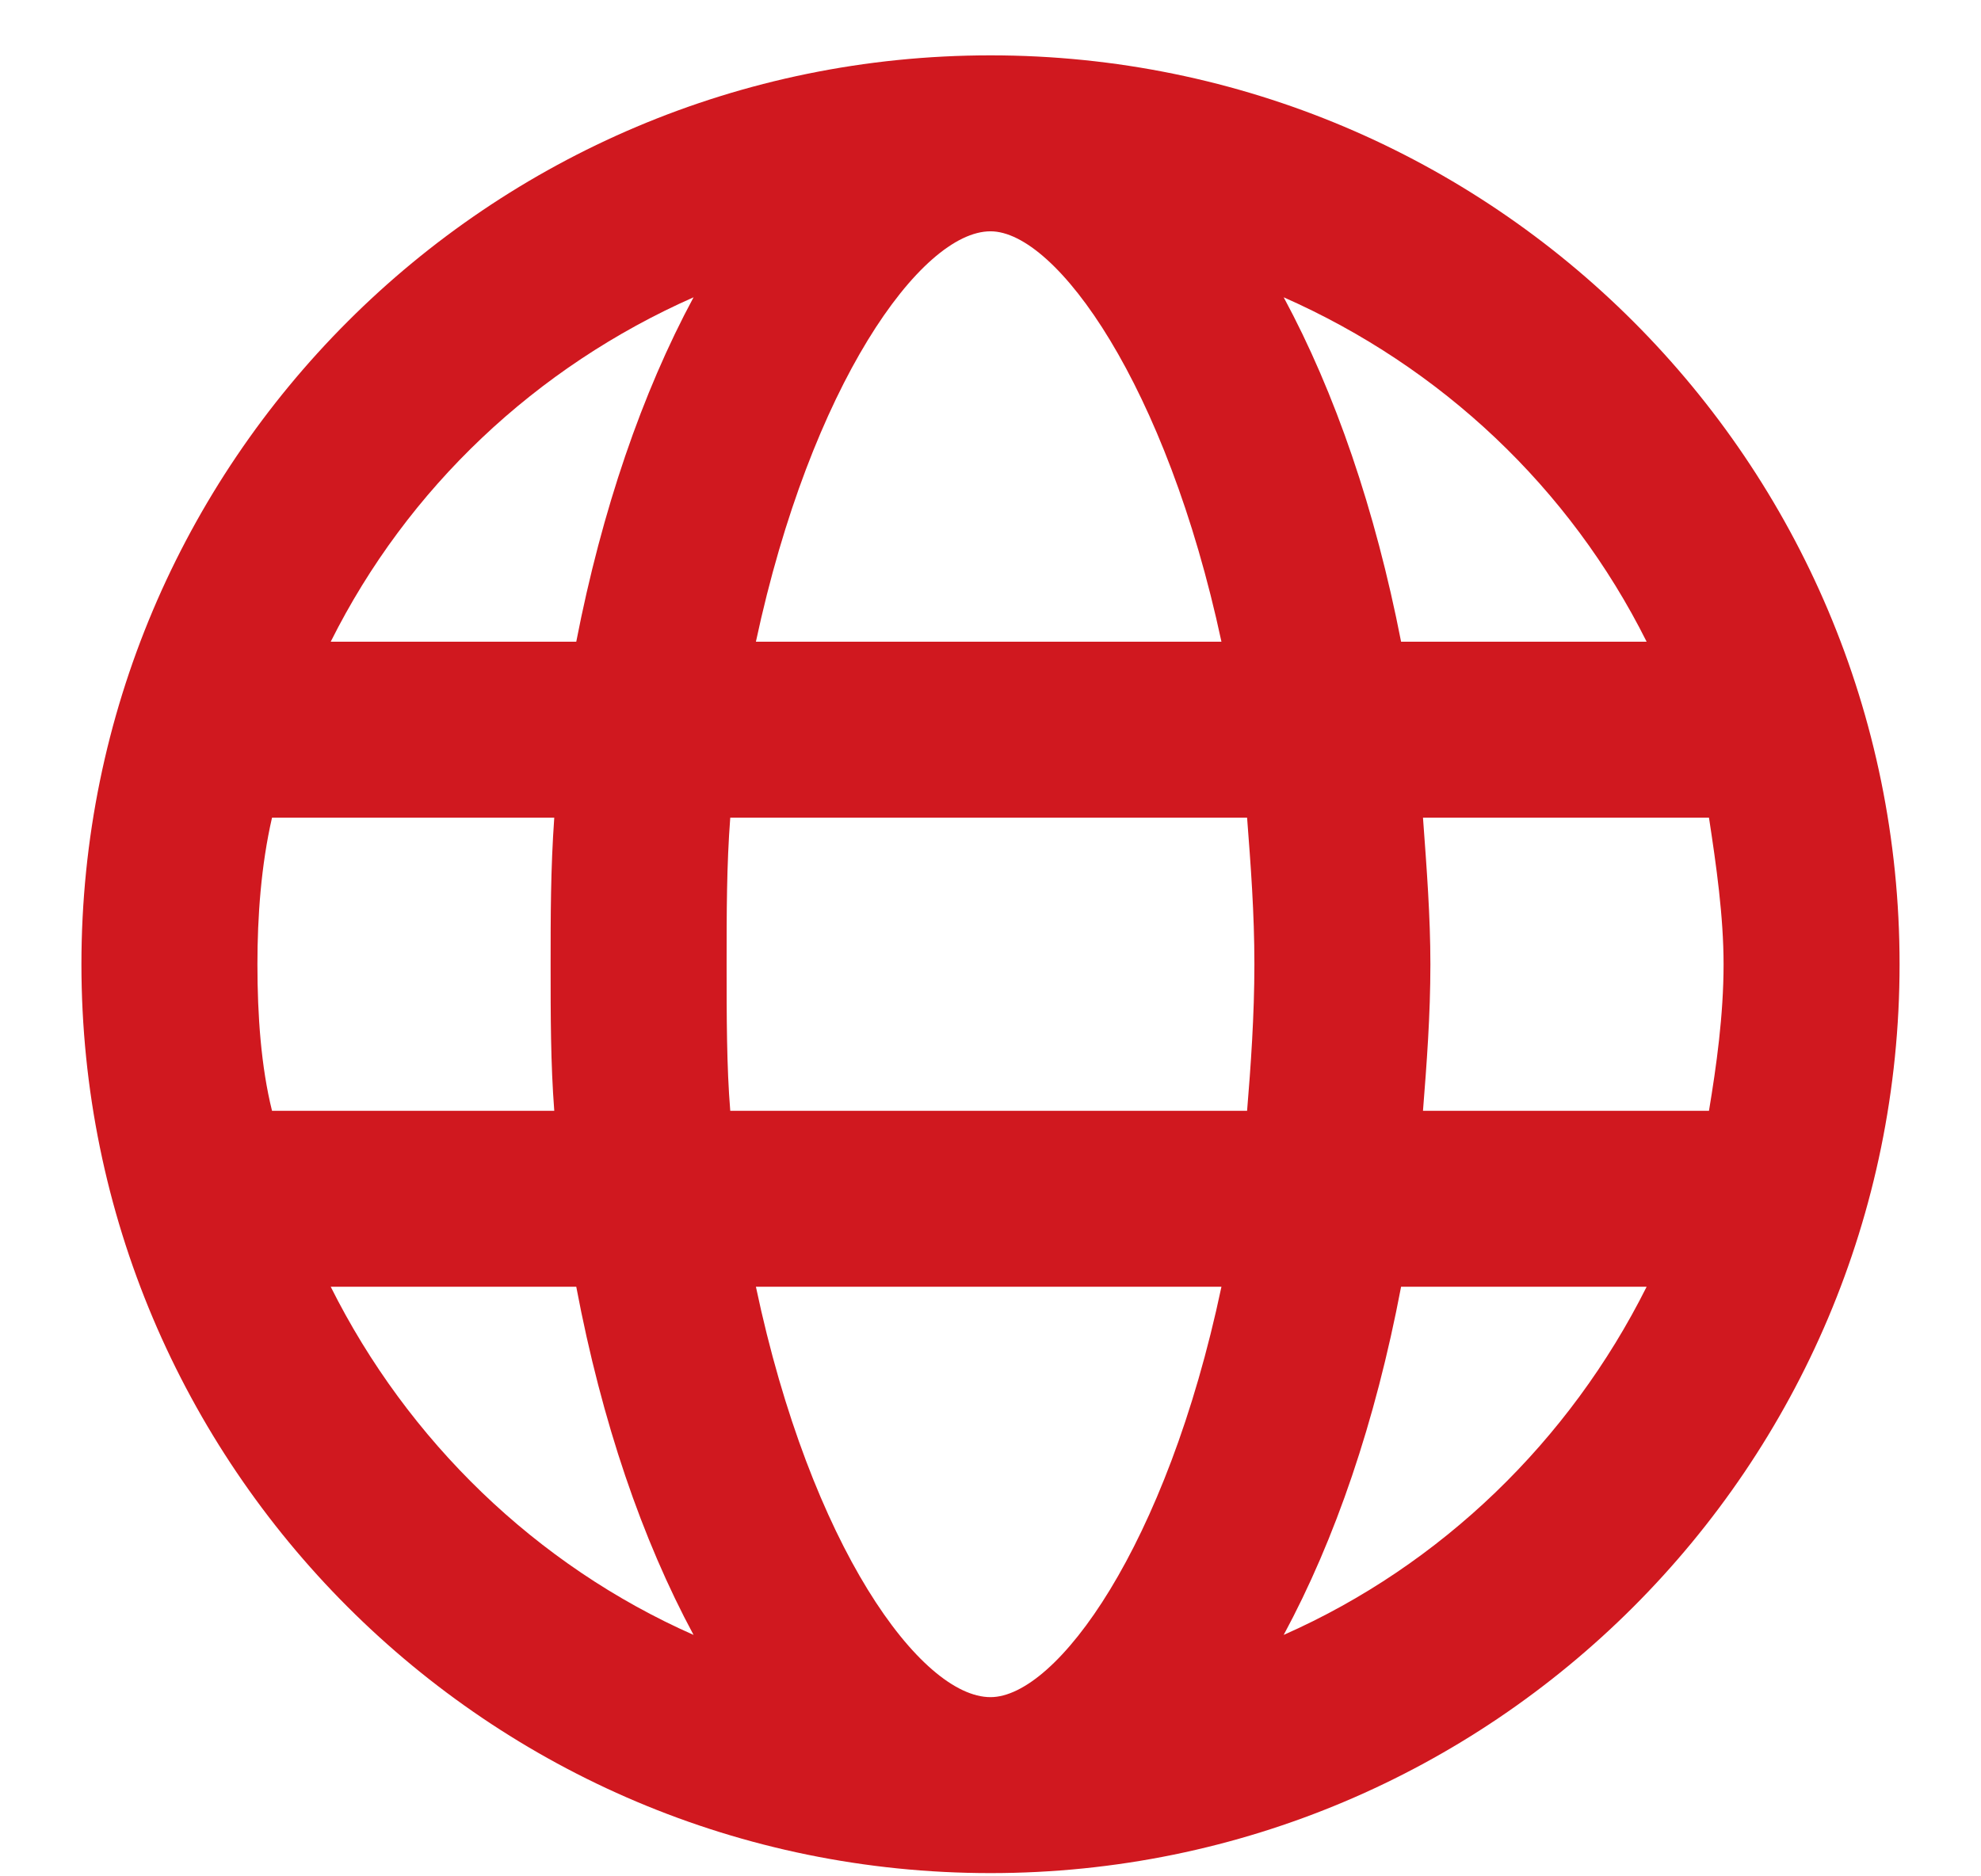 <svg xmlns="http://www.w3.org/2000/svg" width="19" height="18" viewBox="0 0 19 18" fill="none"><path d="M9.5 0.531C4.684 0.531 0.781 4.434 0.781 9.25C0.781 14.066 4.684 17.969 9.5 17.969C14.316 17.969 18.219 14.066 18.219 9.25C18.219 4.434 14.316 0.531 9.5 0.531ZM15.793 6.156H13.438C13.191 4.891 12.805 3.766 12.312 2.852C13.824 3.52 15.055 4.68 15.793 6.156ZM9.5 2.219C10.133 2.219 11.188 3.695 11.715 6.156H7.25C7.777 3.695 8.832 2.219 9.5 2.219ZM2.469 9.25C2.469 8.793 2.504 8.301 2.609 7.844H5.316C5.281 8.336 5.281 8.793 5.281 9.25C5.281 9.742 5.281 10.199 5.316 10.656H2.609C2.504 10.234 2.469 9.742 2.469 9.25ZM3.172 12.344H5.527C5.773 13.645 6.16 14.77 6.652 15.684C5.141 15.016 3.91 13.82 3.172 12.344ZM5.527 6.156H3.172C3.91 4.68 5.141 3.52 6.652 2.852C6.16 3.766 5.773 4.891 5.527 6.156ZM9.5 16.281C8.832 16.281 7.777 14.84 7.25 12.344H11.715C11.188 14.84 10.133 16.281 9.5 16.281ZM11.961 10.656H7.004C6.969 10.234 6.969 9.742 6.969 9.25C6.969 8.758 6.969 8.301 7.004 7.844H11.961C11.996 8.301 12.031 8.758 12.031 9.25C12.031 9.742 11.996 10.234 11.961 10.656ZM12.312 15.684C12.805 14.77 13.191 13.645 13.438 12.344H15.793C15.055 13.82 13.824 15.016 12.312 15.684ZM13.648 10.656C13.684 10.199 13.719 9.742 13.719 9.25C13.719 8.793 13.684 8.336 13.648 7.844H16.391C16.461 8.301 16.531 8.793 16.531 9.25C16.531 9.742 16.461 10.234 16.391 10.656H13.648Z" fill="#D0181F"></path></svg>